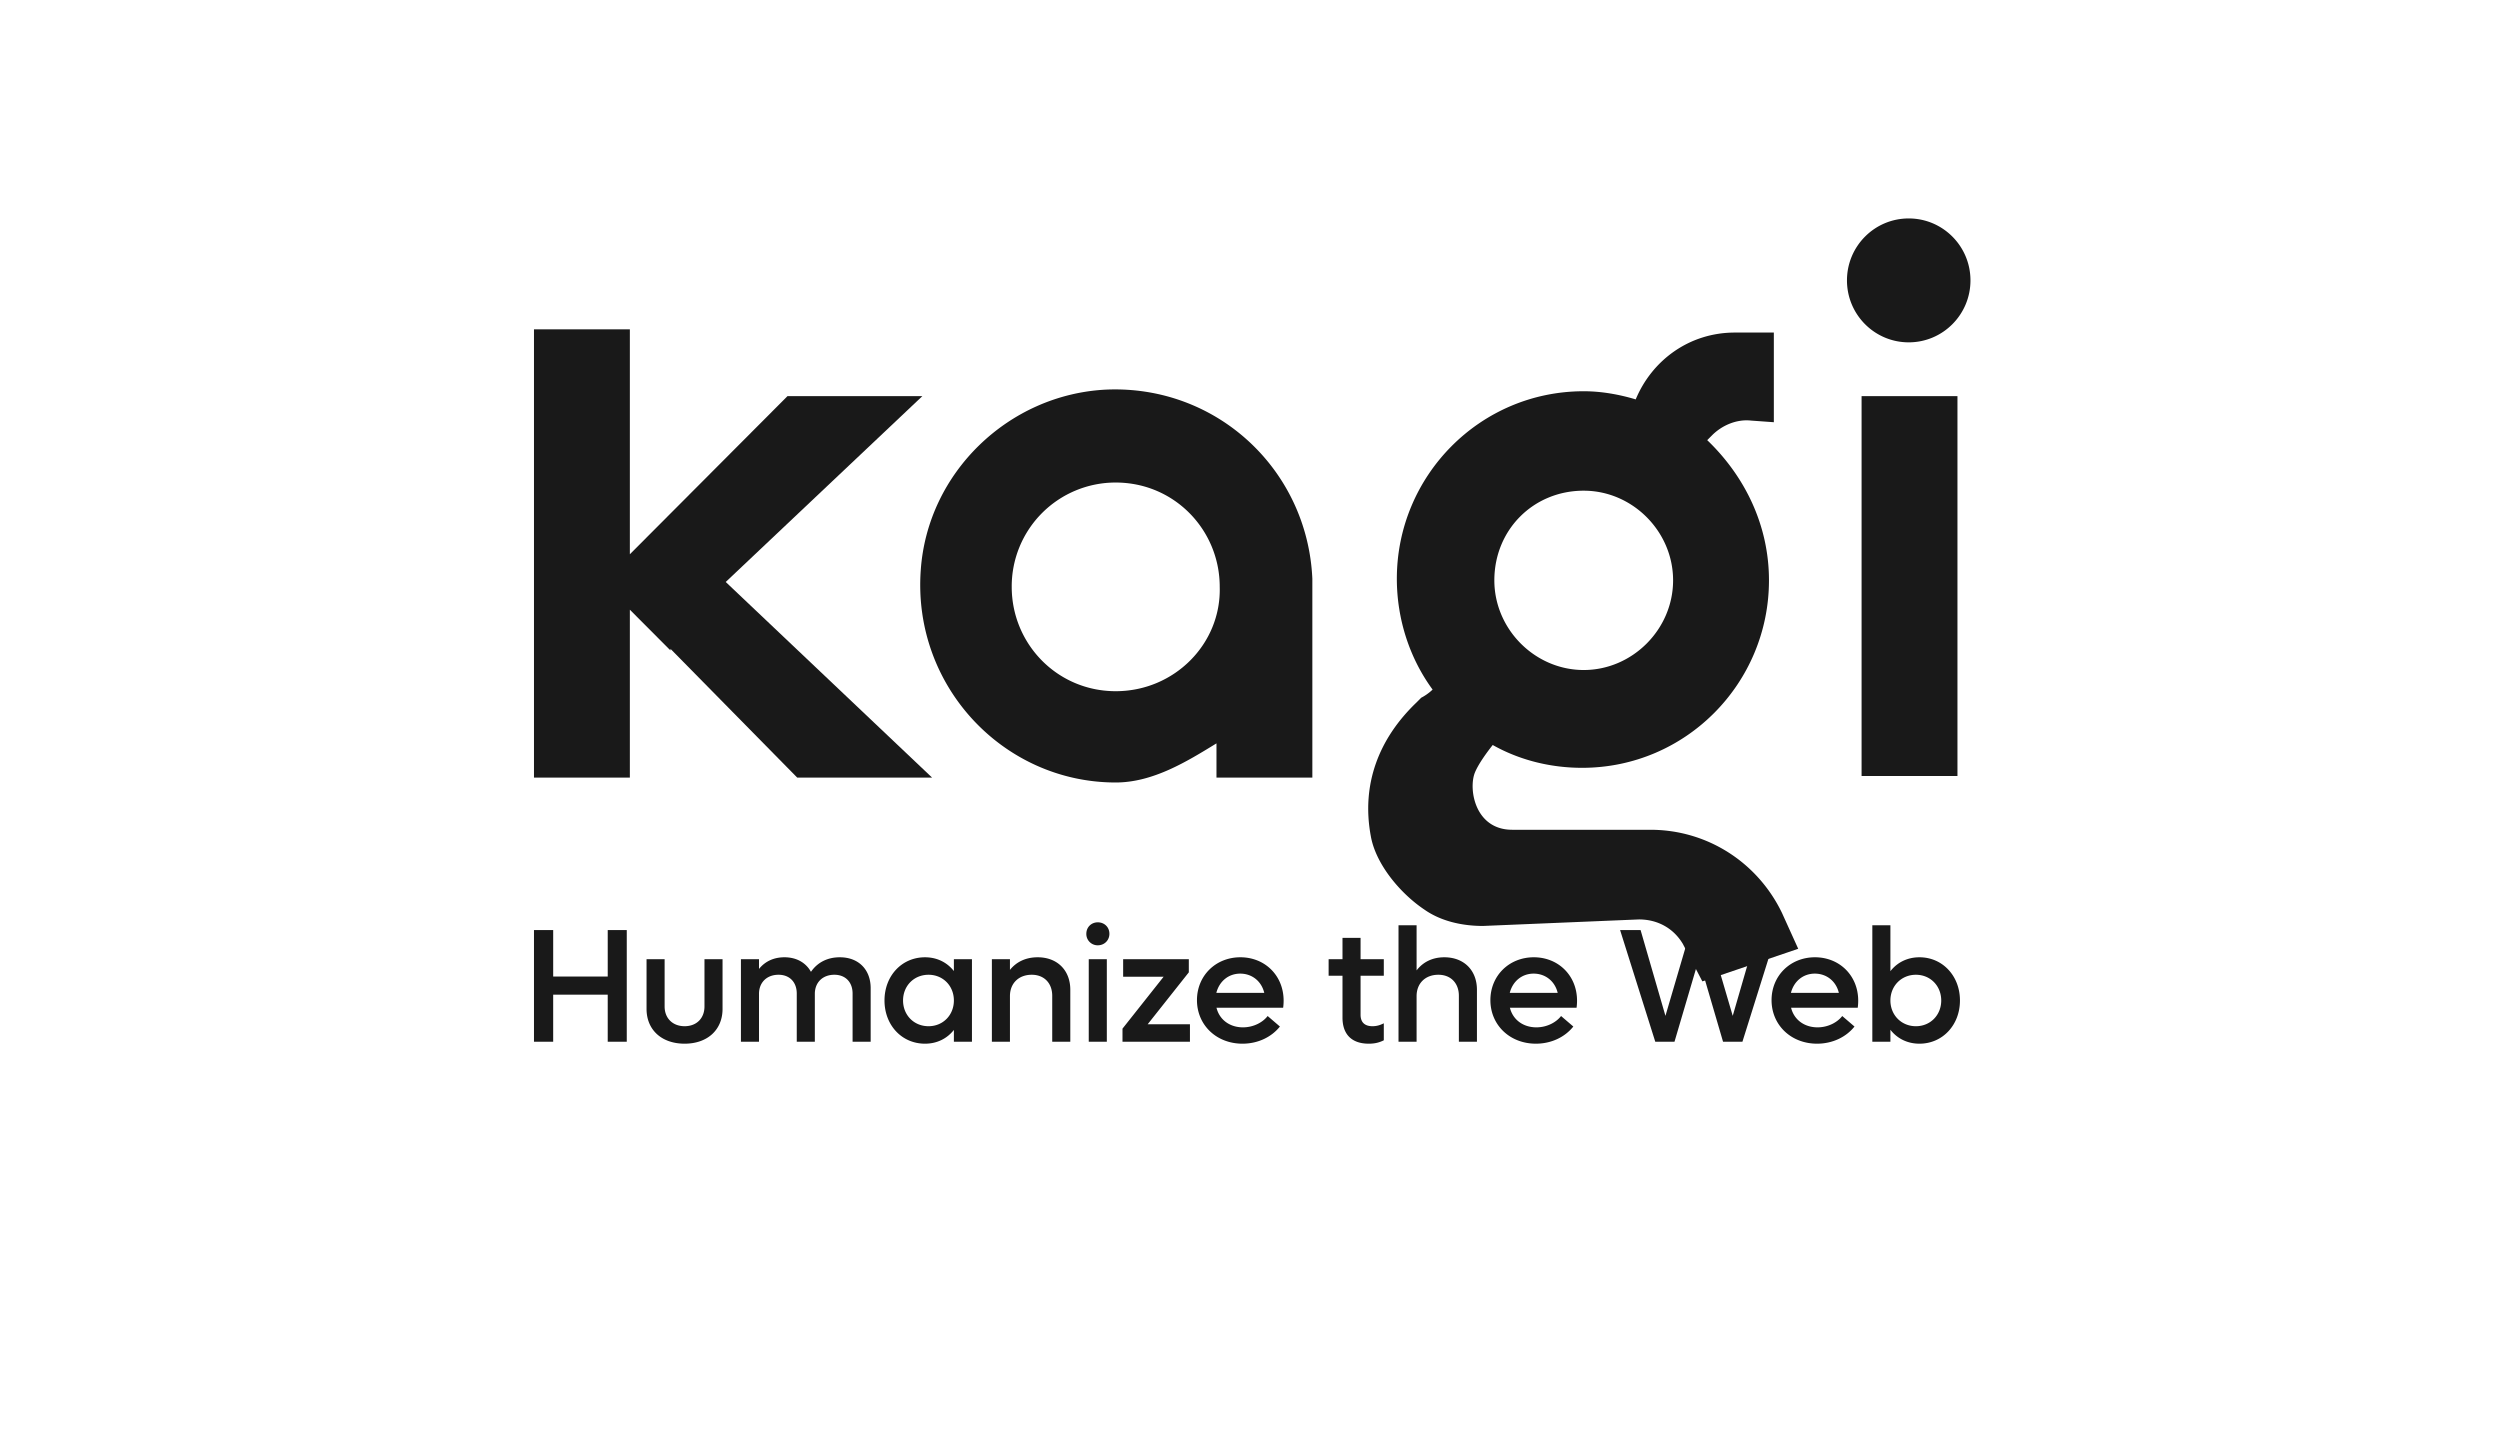 <svg xmlns="http://www.w3.org/2000/svg" width="412" height="240">
<path fill="#191919" d="M271.976 136.746h-22.762c-6.16 0-7.231-6.716-6.16-9.403.536-1.343 1.875-3.224 2.946-4.567 4.285 2.418 9.373 3.761 14.729 3.761 17.139 0 30.797-13.97 30.797-30.896 0-9.134-4.017-17.194-10.177-23.104l.804-.806c1.606-1.612 4.017-2.686 6.427-2.418l3.749.269V54.806h-6.427c-7.498 0-13.658 4.567-16.336 11.015-2.678-.806-5.623-1.344-8.569-1.344-17.139 0-30.797 13.97-30.797 30.896 0 6.716 2.143 13.164 5.892 18.268-.536.538-1.339 1.075-1.875 1.344l-.803.806c-6.16 5.91-9.105 13.433-7.499 22.03.804 4.567 4.821 9.403 8.838 12.089 2.678 1.881 6.159 2.687 9.64 2.687l25.709-1.075c2.946 0 5.624 1.343 7.23 4.03l3.214 6.179 15.8-5.373-2.678-5.911c-4.017-8.328-12.319-13.701-21.692-13.701Zm-10.979-55.88c8.034 0 14.729 6.716 14.729 14.775 0 8.06-6.695 14.777-14.729 14.777-8.034 0-14.729-6.717-14.729-14.777 0-8.328 6.427-14.776 14.729-14.776ZM182.264 64.209c-16.067.806-29.457 13.701-30.528 29.82-1.339 19.075 13.657 34.926 32.135 34.926 6.159 0 11.783-3.492 16.604-6.448v5.642h15.8V95.373c-.804-18-15.8-31.97-34.011-31.164Zm1.607 49.701c-9.641 0-17.139-7.791-17.139-17.194a17.113 17.113 0 0 1 17.139-17.194c9.641 0 17.139 7.791 17.139 17.194.268 9.403-7.498 17.194-17.139 17.194Z"/><path fill="#191919" d="M152.003 65.284h-22.227l-19.281 19.343-6.695 6.716V54.27H88v73.88h15.8v-27.671l6.695 6.716v-.269l20.888 21.224h22.227L119.6 95.91l32.403-30.626ZM306.789 122.507v5.373h15.8V65.283h-15.8v57.224ZM314.557 56.418c5.62 0 10.176-4.57 10.176-10.209 0-5.638-4.556-10.209-10.176-10.209s-10.176 4.57-10.176 10.209c0 5.638 4.556 10.209 10.176 10.209ZM100.153 153.28h3.138v18.4h-3.138v-7.76h-8.989v7.76H88v-18.4h3.165v7.653h8.988v-7.653ZM112.827 172c-3.776 0-6.276-2.267-6.276-5.733v-8.187h2.978v7.787c0 1.946 1.33 3.253 3.298 3.253s3.271-1.307 3.271-3.253v-7.787h2.978v8.187c0 3.466-2.5 5.733-6.249 5.733ZM138.406 157.76c3.085 0 5.08 2.027 5.08 5.093v8.827h-2.979v-7.947c0-1.866-1.17-3.093-3.005-3.093-1.914 0-3.217 1.253-3.217 3.147v7.893h-2.979v-7.947c0-1.866-1.17-3.093-3.005-3.093-1.914 0-3.217 1.253-3.217 3.147v7.893h-2.979v-13.6h2.979v1.6c1.01-1.253 2.446-1.92 4.201-1.92 1.995 0 3.537.907 4.361 2.4 1.064-1.547 2.713-2.4 4.76-2.4ZM157.2 158.08h2.978v13.6H157.2v-1.947c-1.117 1.414-2.766 2.267-4.76 2.267-3.83 0-6.675-3.067-6.675-7.12s2.845-7.12 6.675-7.12c1.994 0 3.643.853 4.76 2.267v-1.947Zm-4.175 11.04c2.393 0 4.175-1.84 4.175-4.24 0-2.4-1.782-4.24-4.175-4.24-2.42 0-4.202 1.84-4.202 4.24 0 2.4 1.782 4.24 4.202 4.24ZM171.014 157.76c3.218 0 5.372 2.133 5.372 5.36v8.56h-2.979v-7.573c0-2.08-1.329-3.467-3.377-3.467-2.154 0-3.59 1.413-3.59 3.52v7.52h-2.978v-13.6h2.978v1.76c1.09-1.36 2.659-2.08 4.574-2.08ZM180.916 155.787a1.865 1.865 0 0 1-1.889-1.894c0-1.093.825-1.893 1.889-1.893 1.09 0 1.914.8 1.914 1.893 0 1.067-.824 1.894-1.914 1.894Zm-1.49 15.893v-13.6h2.979v13.6h-2.979ZM189.136 168.8h6.967v2.88h-11.116v-2.16l6.781-8.56h-6.674v-2.88h10.823v2.16l-6.781 8.56ZM211.541 164.907c0 .373-.026.8-.079 1.173h-10.983c.479 1.947 2.154 3.227 4.361 3.227 1.782 0 3.298-.854 4.069-1.867l2.021 1.733c-1.383 1.734-3.617 2.827-6.17 2.827-4.308 0-7.499-3.093-7.499-7.173 0-4.027 3.085-7.067 7.154-7.067 4.068 0 7.126 3.04 7.126 7.147Zm-7.153-4.454c-1.941 0-3.457 1.28-3.936 3.174h7.898c-.452-1.92-2.021-3.174-3.962-3.174ZM228.051 160.8h-3.829v6.427c0 1.28.718 1.893 1.968 1.893.744 0 1.329-.213 1.861-.48v2.8c-.744.373-1.489.56-2.473.56-2.925 0-4.335-1.653-4.335-4.293V160.8h-2.286v-2.72h2.286v-3.52h2.979v3.52h3.829v2.72ZM238.029 157.76c3.217 0 5.371 2.133 5.371 5.36v8.56h-2.978v-7.573c0-2.08-1.33-3.467-3.377-3.467-2.154 0-3.59 1.413-3.59 3.52v7.52h-2.979v-19.2h2.979v7.44c1.09-1.413 2.659-2.16 4.574-2.16ZM259.897 164.907c0 .373-.027.8-.08 1.173h-10.982c.478 1.947 2.154 3.227 4.361 3.227 1.781 0 3.297-.854 4.068-1.867l2.021 1.733c-1.382 1.734-3.616 2.827-6.169 2.827-4.308 0-7.499-3.093-7.499-7.173 0-4.027 3.085-7.067 7.153-7.067 4.069 0 7.127 3.04 7.127 7.147Zm-7.153-4.454c-1.942 0-3.457 1.28-3.936 3.174h7.898c-.452-1.92-2.021-3.174-3.962-3.174ZM289.65 153.28h3.27l-5.77 18.4h-3.191l-3.989-13.627-4.015 13.627h-3.165l-5.797-18.4h3.377l4.095 14.133 4.149-14.133h2.792l4.148 14.133 4.096-14.133ZM306.233 164.907c0 .373-.027.8-.08 1.173h-10.982c.478 1.947 2.154 3.227 4.361 3.227 1.781 0 3.297-.854 4.068-1.867l2.021 1.733c-1.382 1.734-3.616 2.827-6.169 2.827-4.308 0-7.499-3.093-7.499-7.173 0-4.027 3.085-7.067 7.153-7.067 4.069 0 7.127 3.04 7.127 7.147Zm-7.153-4.454c-1.942 0-3.457 1.28-3.936 3.174h7.898c-.452-1.92-2.021-3.174-3.962-3.174ZM316.325 157.76c3.803 0 6.675 3.067 6.675 7.12s-2.872 7.12-6.675 7.12c-1.994 0-3.669-.853-4.786-2.293v1.973h-2.979v-19.2h2.979v7.573c1.117-1.44 2.792-2.293 4.786-2.293Zm-.585 11.36c2.394 0 4.175-1.84 4.175-4.24 0-2.4-1.781-4.24-4.175-4.24-2.393 0-4.201 1.84-4.201 4.24 0 2.4 1.808 4.24 4.201 4.24Z"/></svg>
